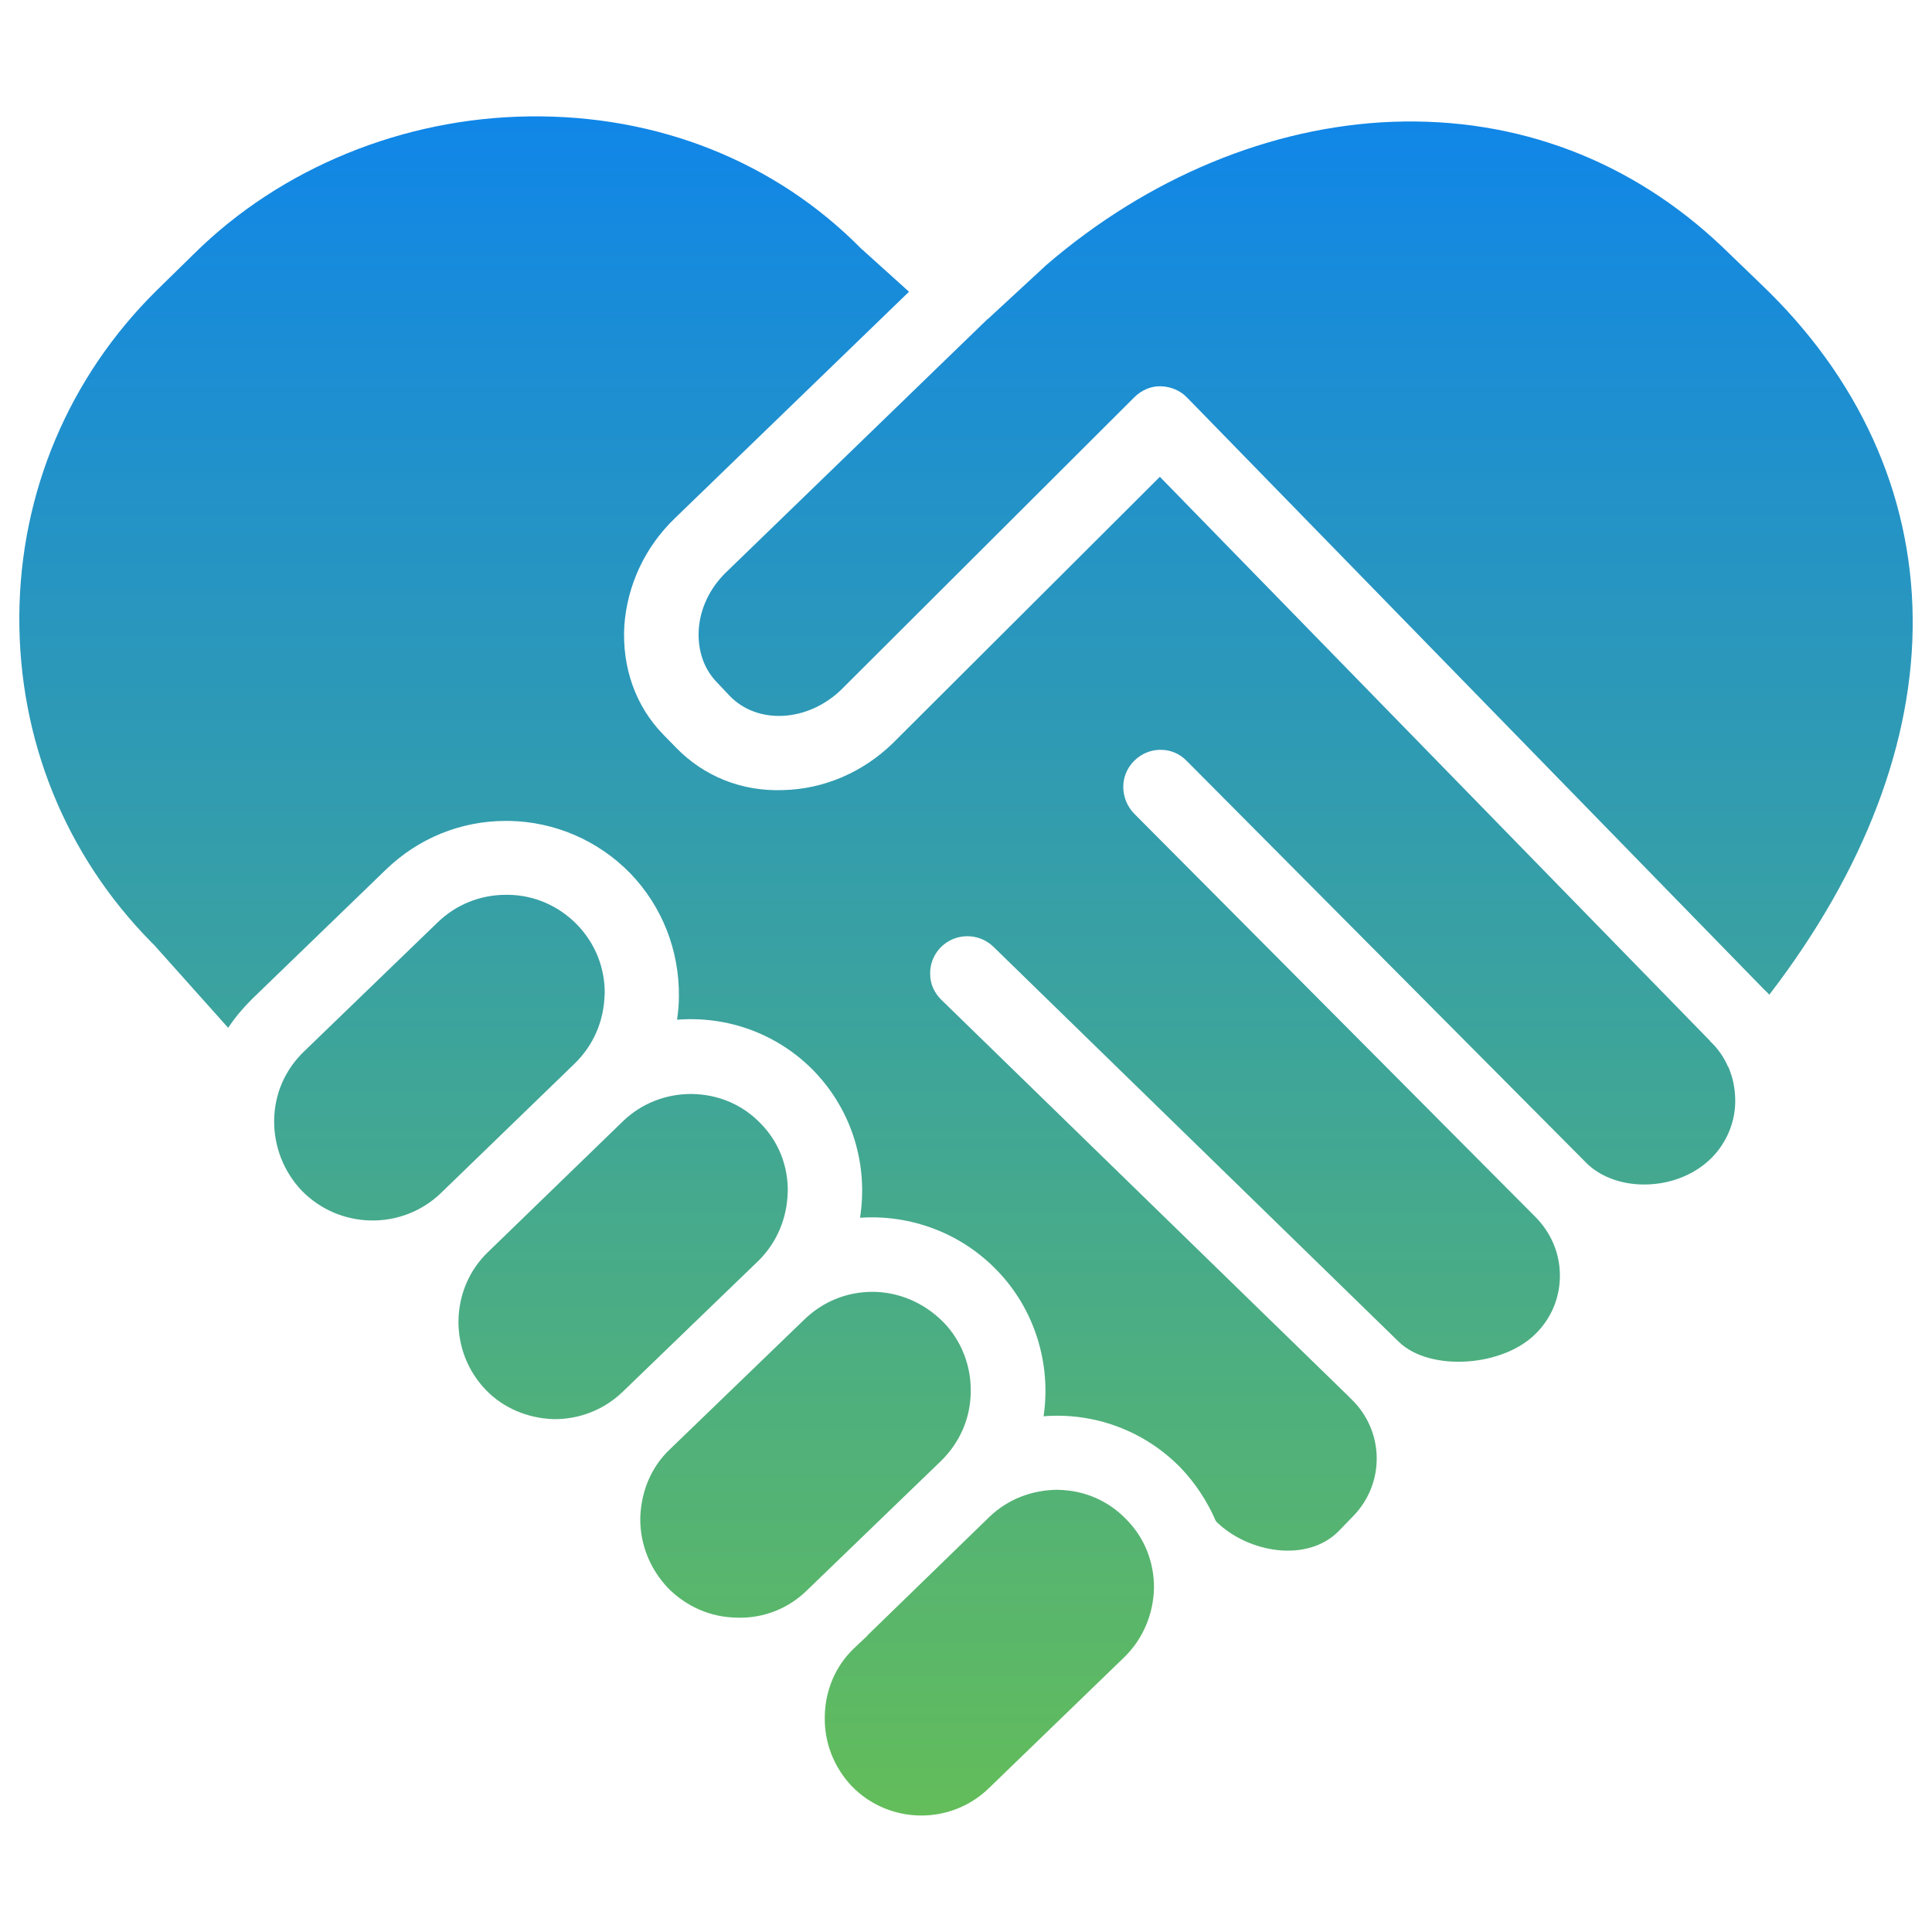<?xml version="1.0" encoding="UTF-8"?>
<svg xmlns="http://www.w3.org/2000/svg" xmlns:xlink="http://www.w3.org/1999/xlink" id="Layer_15" data-name="Layer 15" viewBox="0 0 200 200">
  <defs>
    <style>
      .cls-1 {
        fill: url(#linear-gradient);
        fill-rule: evenodd;
        stroke-width: 0px;
      }
    </style>
    <linearGradient id="linear-gradient" x1="100" y1="187.94" x2="100" y2="12.06" gradientUnits="userSpaceOnUse">
      <stop offset="0" stop-color="#63bd5a"></stop>
      <stop offset="1" stop-color="#1086e8"></stop>
    </linearGradient>
  </defs>
  <path class="cls-1" d="M198,63.93c.14,12.75-4.97,26.18-14.84,39.04-.19-.22-.41-.4-.62-.62l-59.66-61.2c-.7-.73-1.68-1.13-2.68-1.16-1.05-.05-2.05.41-2.78,1.14l-30.36,30.29c-3.46,3.32-8.62,3.62-11.52.62l-1.32-1.4c-1.35-1.38-2-3.29-1.89-5.4.13-2.24,1.16-4.4,2.89-6.05l26.95-26.1c.06-.05.08-.05.11-.08l6.03-5.57c10.54-9.08,23.25-14.34,35.79-14.83,13-.49,24.84,4.03,34.25,13l3.92,3.78c10.14,9.65,15.6,21.64,15.73,34.55ZM178.91,110.48c-.43-1-1.05-1.92-1.87-2.68l-.02-.05-56.95-58.39-27.64,27.57c-3.11,3.03-7.13,4.75-11.35,4.86-4.3.16-8.21-1.43-11.08-4.38l-1.35-1.38c-2.86-2.94-4.27-6.94-4.02-11.26.3-4.19,2.13-8.13,5.21-11.1l24.26-23.47c-3.73-3.36-4.66-4.2-4.89-4.41l-.05-.04-.03-.03c-8.86-8.97-21.02-13.85-34.36-13.67-13.02.16-25.67,5.32-34.64,14.18l-3.94,3.86C7.13,39.04,2.08,51.01,2,63.76c-.08,12.75,4.75,24.74,13.67,33.78.11.11.19.19.3.3l7.65,8.56c.73-1.11,1.57-2.08,2.49-3l13.83-13.37c3.35-3.24,7.73-5.05,12.43-5.05h.32c4.75.08,9.24,2.03,12.56,5.43,3.3,3.43,5.08,7.97,5.03,12.77,0,.81-.08,1.59-.19,2.38,5.19-.41,10.4,1.43,14.18,5.32,3.95,4.1,5.62,9.72,4.76,15.18,5.19-.35,10.4,1.54,14.16,5.43,3.92,4.02,5.65,9.7,4.84,15.12,5.21-.41,10.4,1.46,14.18,5.32,1.54,1.62,2.75,3.46,3.62,5.46.03.05.08.11.11.16,3.27,3.19,9.38,4.27,12.65.94l1.49-1.54c3.3-3.38,3.24-8.75-.13-12.05l-.51-.51-41.96-40.86c-.76-.73-1.19-1.67-1.19-2.7-.03-1.03.38-2.02,1.08-2.75,1.51-1.54,3.97-1.54,5.48-.06l41.96,40.89c3.19,3.1,10.81,2.62,14.24-.92,1.6-1.62,2.46-3.78,2.43-6.05-.03-2.27-.95-4.38-2.57-6l-41.52-41.73c-.7-.73-1.11-1.73-1.11-2.75s.4-1.97,1.13-2.7c.73-.73,1.7-1.14,2.73-1.14h.02c1.03,0,1.97.41,2.7,1.16l41.42,41.67c1.54,1.49,3.89,2.27,6.38,2.16,2.57-.11,4.94-1.14,6.56-2.78,1.57-1.62,2.46-3.78,2.41-6.05-.03-1.03-.19-1.97-.54-2.89l-.16-.43ZM62.6,102.95c.05-2.7-.97-5.29-2.87-7.24-1.89-1.94-4.43-3.05-7.13-3.08h-.22c-2.65,0-5.16,1-7.08,2.86l-13.81,13.34c-1.97,1.89-3.08,4.4-3.11,7.16-.03,2.7,1,5.32,2.86,7.27,3.92,4.02,10.4,4.13,14.43.22l13.81-13.37c1.97-1.92,3.03-4.4,3.11-7.16ZM81.55,123.43c.05-2.7-.94-5.24-2.81-7.13-1.86-1.94-4.35-3-7.08-3.05h-.13c-2.65,0-5.13,1-7,2.78l-14.02,13.59c-1.94,1.86-3,4.4-3.05,7.08-.03,2.7.97,5.24,2.83,7.18,1.81,1.89,4.35,2.94,7.02,3.03,2.7.03,5.24-1,7.13-2.81l14.07-13.58c1.89-1.86,2.97-4.4,3.03-7.08ZM100.49,144.09c.05-2.7-.97-5.32-2.84-7.23-2.03-2.05-4.7-3.13-7.32-3.13s-5.13.97-7.11,2.91l-13.81,13.33c-2,1.86-3.05,4.42-3.13,7.18-.03,2.7,1,5.26,2.86,7.23,1.92,1.94,4.43,3.05,7.19,3.08,2.7.08,5.3-.94,7.24-2.86l13.81-13.33c1.97-1.92,3.08-4.42,3.11-7.17ZM109.58,154.22c-2.73,0-5.24.97-7.16,2.81l-12.61,12.25v.03l-1.43,1.35c-1.92,1.84-2.97,4.38-3,7.06-.05,2.7.95,5.22,2.78,7.17,3.86,3.98,10.24,4.08,14.21.22l14.04-13.58c1.92-1.89,2.97-4.41,3.05-7.08.03-2.71-.97-5.25-2.84-7.14-1.86-1.95-4.35-3.03-7.05-3.08Z"></path>
</svg>